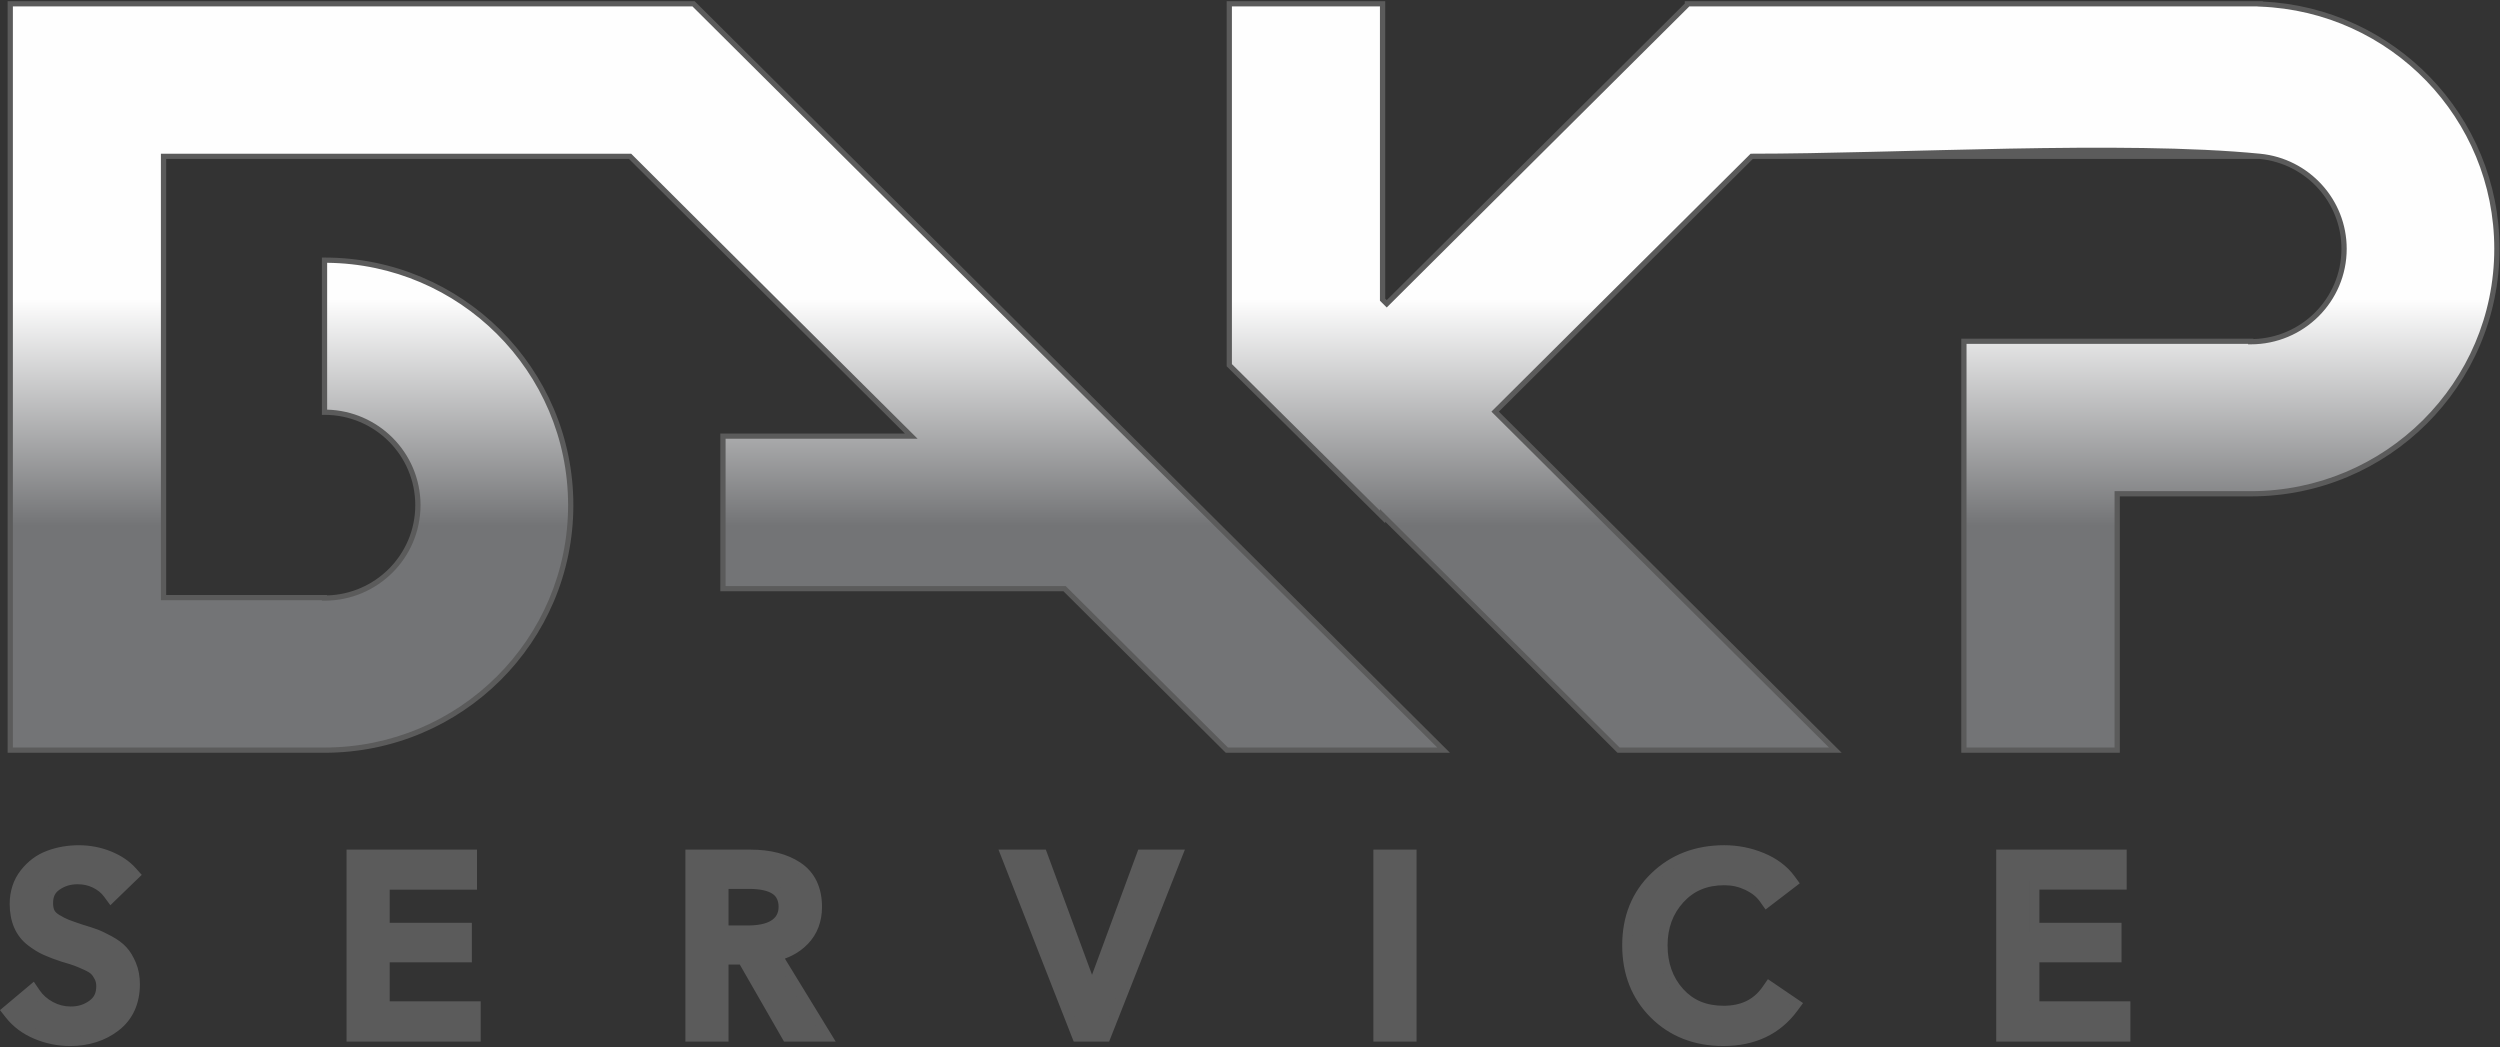 <?xml version="1.0" encoding="UTF-8"?> <svg xmlns="http://www.w3.org/2000/svg" xmlns:xlink="http://www.w3.org/1999/xlink" width="339" height="142" overflow="hidden"><rect width="100%" height="100%" fill="#333333" stroke="none"/><defs><clipPath id="clip0"><rect x="91" y="42" width="339" height="142"></rect></clipPath><linearGradient x1="157.683" y1="71.12" x2="157.683" y2="40.398" gradientUnits="userSpaceOnUse" spreadMethod="pad" id="fill1"><stop offset="0" stop-color="#737476"></stop><stop offset="1" stop-color="#FEFEFE"></stop></linearGradient></defs><g clip-path="url(#clip0)" transform="translate(-91 -42)"><path d="M1.384 101.555 10.567 101.555 22.067 101.555 43.786 101.555C62.133 101.555 77.005 86.681 77.005 68.334 77.005 49.987 62.133 35.114 43.786 35.114L43.786 55.734C50.745 55.734 56.386 61.375 56.386 68.334 56.386 75.293 50.744 80.934 43.786 80.934L43.786 80.872 22.067 80.872 22.067 21.035 85.014 21.035 122.956 58.977 97.546 58.977 97.546 79.658 143.638 79.658 165.532 101.554 194.781 101.554 93.579 0.353 1.385 0.353 1.385 11.931 1.385 21.034 1.385 101.553ZM285.662 66.793 303.674 66.793C322.021 66.793 336.895 51.921 336.895 33.573 336.895 15.657 322.711 1.057 304.961 0.381L304.961 0.354 303.674 0.354 227.782 0.354 227.673 0.354 227.673 0.463 187.107 41.03 186.543 40.468 186.543 0.354 165.86 0.354 165.86 49.357 186.543 69.943 186.543 69.717 187.105 70.279 187.107 70.278 218.381 101.555 247.629 101.555 201.73 55.655 236.349 21.036 304.922 21.036C311.295 21.664 316.273 27.037 316.273 33.574 316.273 40.533 310.632 46.174 303.673 46.174L303.673 46.112 285.661 46.112 270.452 46.112 264.978 46.112 264.978 101.555 285.661 101.555 285.661 66.793Z" fill="url(#fill1)" fill-rule="evenodd" transform="matrix(1.005 0 0 1 91 42.162)"></path><path d="M1.739 101.201 43.786 101.201C52.861 101.201 61.078 97.522 67.024 91.575 72.972 85.627 76.65 77.411 76.65 68.335 76.65 59.26 72.971 51.044 67.024 45.096 61.155 39.227 53.074 35.567 44.14 35.473L44.14 55.386C47.576 55.478 50.68 56.909 52.946 59.175 55.29 61.519 56.74 64.758 56.74 68.335 56.74 71.913 55.29 75.152 52.946 77.496 50.602 79.841 47.363 81.29 43.785 81.29L43.43 81.29 43.43 81.228 21.711 81.228 21.711 20.681 85.161 20.681C98.017 33.59 110.929 46.451 123.812 59.334L97.9 59.334 97.9 79.305 143.785 79.305 165.678 101.2 193.923 101.2 93.431 0.709 1.739 0.709 1.739 101.2ZM10.567 101.911 1.029 101.911 1.029 0.001 93.725 0.001C127.696 33.971 161.655 67.953 195.637 101.911L165.384 101.911 143.49 80.016 97.19 80.016 97.19 58.625 122.098 58.625 84.866 21.392 22.421 21.392 22.421 80.519 44.14 80.519 44.14 80.576C47.38 80.484 50.306 79.132 52.445 76.995 54.66 74.779 56.031 71.717 56.031 68.336 56.031 64.955 54.66 61.894 52.445 59.678 50.228 57.462 47.167 56.092 43.786 56.092L43.431 56.092 43.431 34.762 43.786 34.762C53.058 34.762 61.452 38.52 67.527 44.595 73.602 50.671 77.36 59.065 77.36 68.337 77.36 77.608 73.602 86.002 67.527 92.078 61.451 98.154 53.057 101.912 43.786 101.912L10.567 101.912ZM285.662 66.44 303.674 66.44C312.75 66.44 320.966 62.761 326.914 56.814 332.862 50.867 336.54 42.651 336.54 33.575 336.54 24.729 333.046 16.701 327.364 10.794 321.658 4.864 313.745 1.07 304.949 0.736L304.606 0.722 304.606 0.71 227.93 0.71C214.323 14.317 200.705 27.914 187.108 41.533L186.189 40.615 186.189 0.71 166.216 0.71 166.216 49.212 186.189 69.091 186.189 68.861 218.528 101.2 246.772 101.2 201.229 55.655C212.877 43.987 224.545 32.339 236.202 20.681 256.105 20.681 286.313 18.846 304.958 20.684 308.249 21.008 311.179 22.565 313.28 24.886 315.362 27.185 316.63 30.233 316.63 33.575 316.63 37.153 315.18 40.392 312.836 42.736 310.492 45.08 307.252 46.53 303.675 46.53L303.32 46.53 303.32 46.469 265.335 46.469 265.335 101.202 285.308 101.202 285.308 66.44 285.663 66.44ZM303.674 67.15 286.016 67.15 286.016 101.912 264.624 101.912 264.624 45.759 304.029 45.759 304.029 45.815C307.27 45.722 310.195 44.372 312.334 42.234 314.55 40.018 315.92 36.956 315.92 33.575 315.92 30.412 314.723 27.531 312.756 25.359 310.777 23.173 308.018 21.704 304.916 21.392L236.496 21.392 202.232 55.656 248.486 101.911 218.235 101.911C207.795 91.472 197.403 80.944 186.899 70.575L186.899 70.797C179.77 63.698 172.649 56.59 165.507 49.504L165.507 0.001 186.899 0.001 186.899 40.324 187.107 40.531 227.319 0.318 227.319 0.001 305.316 0.001 305.316 0.045C314.167 0.471 322.12 4.324 327.874 10.305 333.68 16.339 337.25 24.541 337.25 33.575 337.25 42.846 333.492 51.241 327.416 57.316 321.341 63.391 312.946 67.149 303.675 67.149Z" fill="#5B5B5B" transform="matrix(1.005 0 0 1 91 42.162)"></path><path d="M275.164 130.328 275.164 135.621 287.442 135.621 287.442 141.079 269.34 141.079 269.34 115.047 286.944 115.047 286.944 120.472 275.164 120.472 275.164 124.969 286.247 124.969 286.247 130.328 275.164 130.328ZM272.625 136.89 272.625 127.789 283.708 127.789 283.708 127.507 272.625 127.507 272.625 117.933 284.405 117.933 284.405 117.585 271.878 117.585 271.878 138.54 284.902 138.54 284.902 138.158 272.624 138.158 272.624 136.889ZM239.575 133.321 243.278 135.854 242.504 136.909C241.338 138.496 239.91 139.691 238.224 140.491 236.556 141.281 234.656 141.677 232.524 141.677 230.566 141.677 228.768 141.357 227.135 140.717 225.485 140.071 224.017 139.104 222.733 137.821 221.449 136.536 220.483 135.069 219.837 133.419 219.197 131.785 218.876 129.988 218.876 128.03 218.876 126.06 219.203 124.255 219.857 122.619 220.514 120.978 221.502 119.519 222.818 118.246 224.132 116.976 225.613 116.024 227.26 115.393 228.9 114.764 230.699 114.449 232.655 114.449 233.573 114.449 234.479 114.538 235.37 114.715 236.259 114.891 237.131 115.157 237.985 115.511 238.85 115.869 239.628 116.307 240.316 116.823 241.018 117.349 241.614 117.949 242.105 118.62L242.835 119.618 238.219 123.17 237.46 122.089C237.238 121.773 236.968 121.486 236.652 121.23 236.319 120.959 235.932 120.719 235.495 120.509 235.053 120.298 234.594 120.138 234.12 120.031 233.659 119.927 233.171 119.875 232.655 119.875 231.491 119.875 230.452 120.067 229.542 120.451 228.643 120.83 227.841 121.407 227.138 122.18 226.426 122.964 225.891 123.838 225.537 124.8 225.178 125.773 224.998 126.85 224.998 128.031 224.998 130.411 225.697 132.382 227.093 133.941 227.774 134.701 228.561 135.27 229.454 135.647 230.356 136.028 231.391 136.219 232.556 136.219 233.745 136.219 234.776 136.004 235.646 135.574 236.502 135.151 237.227 134.509 237.82 133.651L238.537 132.614 239.575 133.323ZM239.615 136.417 239.114 136.074C238.433 136.815 237.65 137.405 236.767 137.842 235.536 138.451 234.132 138.756 232.556 138.756 231.066 138.756 229.705 138.495 228.473 137.975 227.232 137.451 226.143 136.666 225.209 135.624 223.377 133.579 222.459 131.045 222.459 128.029 222.459 126.555 222.692 125.186 223.157 123.926 223.626 122.654 224.329 121.502 225.264 120.473 226.21 119.433 227.309 118.647 228.56 118.12 229.799 117.598 231.166 117.336 232.654 117.336 233.334 117.336 234.007 117.412 234.674 117.561 235.327 117.708 235.965 117.931 236.584 118.228 237.208 118.526 237.764 118.873 238.248 119.266 238.393 119.384 238.532 119.506 238.665 119.632L239.229 119.198C239.092 119.075 238.949 118.957 238.798 118.844 238.292 118.464 237.697 118.133 237.013 117.849 236.32 117.562 235.609 117.346 234.883 117.202 234.16 117.059 233.417 116.987 232.654 116.987 231.004 116.987 229.506 117.245 228.161 117.761 226.822 118.274 225.624 119.041 224.572 120.06 223.523 121.075 222.733 122.242 222.206 123.56 221.677 124.881 221.412 126.372 221.412 128.029 221.412 129.677 221.673 131.165 222.194 132.496 222.709 133.809 223.486 134.986 224.525 136.026 225.562 137.063 226.741 137.841 228.054 138.356 229.384 138.877 230.873 139.137 232.521 139.137 234.282 139.137 235.822 138.824 237.141 138.2 238.062 137.763 238.886 137.168 239.613 136.417ZM191.128 116.316 191.128 141.079 185.304 141.079 185.304 115.047 191.128 115.047 191.128 116.316ZM188.589 138.541 188.589 117.586 187.842 117.586 187.842 138.541 188.589 138.541ZM141.415 115.88 147.342 132.022 153.577 115.047 159.87 115.047 149.649 141.079 144.87 141.079 134.722 115.047 141.108 115.047 141.415 115.88ZM146.103 135.999 139.341 117.586 138.427 117.586 146.596 138.541 147.923 138.541 156.151 117.586 155.344 117.586 148.276 136.832 146.41 136.832 146.103 135.998ZM98.299 120.373 98.299 125.335 100.813 125.335C103.639 125.335 105.052 124.496 105.052 122.821 105.052 122.019 104.792 121.434 104.274 121.069 103.615 120.606 102.539 120.373 101.045 120.373L98.3 120.373ZM95.76 126.603 95.76 117.835 101.045 117.835C103.068 117.835 104.63 118.222 105.73 118.997 106.969 119.87 107.59 121.145 107.59 122.821 107.59 126.189 105.33 127.873 100.812 127.873L95.76 127.873 95.76 126.603ZM98.299 130.627 98.299 141.079 92.475 141.079 92.475 115.047 101.277 115.047C102.612 115.047 103.842 115.191 104.963 115.482 106.111 115.78 107.131 116.228 108.021 116.825 108.988 117.475 109.716 118.319 110.204 119.356 110.674 120.356 110.909 121.511 110.909 122.821 110.909 123.809 110.751 124.724 110.435 125.565 110.114 126.417 109.633 127.178 108.992 127.846 108.372 128.493 107.648 129.022 106.823 129.431 106.528 129.577 106.22 129.708 105.9 129.823L112.758 141.08 105.786 141.08 99.813 130.628 98.3 130.628ZM95.76 138.541 95.76 128.089 101.282 128.089 107.255 138.541 108.247 138.541 101.877 128.086 103.724 127.778C104.464 127.654 105.124 127.448 105.704 127.161 106.261 126.885 106.75 126.527 107.168 126.092 107.567 125.676 107.867 125.202 108.066 124.673 108.27 124.132 108.372 123.514 108.372 122.821 108.372 121.875 108.219 121.076 107.915 120.428 107.629 119.818 107.194 119.318 106.614 118.928 105.956 118.487 105.196 118.154 104.335 117.931L104.33 117.931C103.439 117.701 102.422 117.586 101.279 117.586L95.016 117.586 95.016 138.541 95.762 138.541ZM52.581 130.329 52.581 135.622 64.859 135.622 64.859 141.08 46.758 141.08 46.758 115.047 64.361 115.047 64.361 120.473 52.581 120.473 52.581 124.97 63.664 124.97 63.664 130.329 52.581 130.329ZM50.042 136.89 50.042 127.79 61.126 127.79 61.126 127.508 50.042 127.508 50.042 117.934 61.822 117.934 61.822 117.586 49.296 117.586 49.296 138.541 62.32 138.541 62.32 138.159 50.041 138.159 50.041 136.89ZM18.256 119.314 14.89 122.586 14.03 121.412C13.666 120.916 13.172 120.513 12.55 120.206 12.234 120.052 11.907 119.934 11.567 119.858 11.231 119.782 10.865 119.743 10.472 119.743 9.993 119.743 9.551 119.805 9.151 119.928 8.75 120.051 8.371 120.239 8.015 120.489 7.724 120.693 7.511 120.933 7.376 121.207 7.233 121.497 7.162 121.859 7.162 122.29 7.162 122.713 7.224 123.048 7.349 123.291 7.397 123.385 7.469 123.48 7.565 123.574L7.57 123.579C7.678 123.688 7.824 123.798 8.007 123.909 8.475 124.191 8.889 124.404 9.245 124.545 9.443 124.625 9.696 124.719 10.003 124.826L11.076 125.197C11.56 125.344 11.942 125.465 12.234 125.561 12.584 125.676 12.879 125.777 13.115 125.863 13.624 126.052 14.273 126.361 15.059 126.789 15.915 127.255 16.585 127.758 17.07 128.298 17.321 128.573 17.551 128.888 17.764 129.24L17.764 129.245C17.963 129.575 18.15 129.947 18.324 130.362 18.51 130.802 18.648 131.269 18.74 131.761 18.831 132.255 18.877 132.76 18.877 133.275 18.877 134.598 18.641 135.787 18.169 136.839 17.687 137.915 16.965 138.826 16.008 139.569 15.104 140.27 14.1 140.799 12.996 141.151 11.902 141.503 10.729 141.679 9.478 141.679 8.648 141.679 7.819 141.595 6.994 141.429 6.183 141.266 5.392 141.021 4.623 140.695 3.827 140.358 3.11 139.948 2.472 139.467 1.828 138.982 1.253 138.416 0.75 137.77L0.001 136.808 4.563 132.957 5.353 134.126C5.569 134.446 5.826 134.738 6.119 134.999 6.421 135.268 6.763 135.505 7.141 135.71 7.516 135.913 7.906 136.066 8.309 136.169 8.705 136.27 9.117 136.32 9.544 136.32 10.044 136.32 10.501 136.254 10.913 136.123 11.322 135.993 11.713 135.791 12.081 135.522 12.387 135.297 12.615 135.033 12.759 134.733 12.911 134.418 12.987 134.03 12.987 133.574 12.987 133.212 12.922 132.902 12.794 132.646 12.715 132.49 12.627 132.339 12.53 132.197 12.454 132.087 12.378 131.992 12.302 131.916L12.297 131.916C12.225 131.843 12.124 131.767 11.998 131.688 11.835 131.586 11.624 131.475 11.37 131.357L10.595 131.01C10.369 130.914 10.178 130.837 10.025 130.782 9.834 130.713 9.609 130.637 9.355 130.556L8.289 130.234C7.841 130.088 7.414 129.938 7.011 129.786 6.625 129.64 6.262 129.49 5.921 129.335 5.557 129.173 5.198 128.981 4.846 128.765 4.493 128.545 4.136 128.299 3.78 128.027 3.369 127.714 3.004 127.351 2.689 126.943 2.377 126.54 2.115 126.093 1.907 125.609 1.707 125.141 1.556 124.633 1.455 124.087 1.356 123.55 1.306 122.994 1.306 122.425 1.306 121.559 1.43 120.743 1.677 119.976 1.927 119.203 2.305 118.492 2.806 117.847 3.285 117.233 3.82 116.704 4.411 116.263 4.998 115.821 5.65 115.466 6.365 115.201 7.039 114.948 7.731 114.76 8.438 114.638 9.154 114.514 9.888 114.452 10.639 114.452 11.384 114.452 12.121 114.521 12.847 114.659 13.568 114.798 14.267 115.003 14.942 115.276 15.634 115.555 16.257 115.882 16.81 116.254 17.381 116.639 17.886 117.077 18.322 117.566L19.128 118.47 18.257 119.316ZM15.09 118.861 15.52 118.444 15.392 118.354C14.977 118.075 14.513 117.831 13.999 117.624 13.472 117.412 12.93 117.251 12.375 117.146L12.37 117.146C11.82 117.041 11.241 116.989 10.638 116.989 10.017 116.989 9.426 117.038 8.865 117.134 8.294 117.233 7.755 117.378 7.247 117.568 6.777 117.744 6.336 117.985 5.925 118.291L5.92 118.291C5.511 118.596 5.137 118.967 4.798 119.401 4.483 119.807 4.244 120.256 4.086 120.748 3.924 121.247 3.843 121.806 3.843 122.422 3.843 122.87 3.877 123.272 3.942 123.629 4.007 123.979 4.105 124.308 4.236 124.615 4.359 124.902 4.512 125.163 4.691 125.395 4.866 125.622 5.075 125.829 5.316 126.012 5.61 126.236 5.895 126.433 6.168 126.6L6.173 126.6C6.451 126.771 6.714 126.913 6.959 127.024L6.964 127.029C7.229 127.149 7.542 127.278 7.901 127.413 8.242 127.542 8.634 127.679 9.07 127.821L10.115 128.143C10.454 128.251 10.711 128.336 10.884 128.4 11.095 128.476 11.329 128.569 11.583 128.677 11.85 128.79 12.132 128.917 12.427 129.053 12.768 129.211 13.074 129.374 13.342 129.543 13.647 129.733 13.895 129.926 14.088 130.119 14.273 130.307 14.449 130.522 14.614 130.762L14.618 130.767C14.764 130.979 14.909 131.228 15.051 131.513 15.365 132.14 15.522 132.827 15.522 133.571 15.522 134.397 15.36 135.148 15.036 135.821 14.705 136.51 14.217 137.091 13.574 137.562 12.992 137.989 12.357 138.312 11.673 138.53 10.991 138.747 10.28 138.856 9.542 138.856 8.908 138.856 8.286 138.779 7.682 138.625 7.085 138.473 6.504 138.244 5.938 137.939 5.377 137.635 4.874 137.286 4.431 136.891L4.143 136.621 3.576 137.099C3.711 137.218 3.851 137.332 3.995 137.442 4.479 137.807 5.016 138.114 5.602 138.363 6.216 138.622 6.845 138.818 7.487 138.948 8.115 139.073 8.779 139.137 9.475 139.137 10.479 139.137 11.394 139.005 12.22 138.741L12.225 138.741C13.037 138.482 13.782 138.088 14.459 137.563 15.081 137.08 15.549 136.493 15.857 135.805 16.175 135.094 16.335 134.249 16.335 133.272 16.335 132.88 16.306 132.527 16.248 132.214 16.19 131.9 16.104 131.607 15.991 131.34 15.869 131.049 15.735 130.783 15.592 130.544 15.459 130.328 15.324 130.141 15.185 129.988L15.185 129.983C14.897 129.661 14.45 129.335 13.847 129.006 13.176 128.641 12.642 128.384 12.246 128.239L12.241 128.239C12.023 128.16 11.758 128.068 11.448 127.967 10.676 127.722 9.926 127.473 9.158 127.214 8.822 127.096 8.541 126.991 8.317 126.903L8.312 126.903C7.829 126.712 7.29 126.437 6.696 126.078 6.351 125.868 6.044 125.632 5.779 125.367L5.774 125.362C5.496 125.083 5.27 124.775 5.098 124.439 4.781 123.821 4.622 123.104 4.622 122.288 4.622 121.481 4.782 120.749 5.104 120.095 5.434 119.423 5.918 118.863 6.556 118.415 7.128 118.013 7.746 117.709 8.406 117.507 9.066 117.304 9.754 117.202 10.47 117.202 11.029 117.202 11.579 117.264 12.12 117.387 12.66 117.509 13.177 117.692 13.668 117.934 14.197 118.194 14.67 118.502 15.089 118.859Z" fill="#5B5B5B" transform="matrix(1.005 0 0 1 91 42.162)"></path><path d="M273.894 129.059 273.894 136.89 286.172 136.89 286.172 139.809 270.61 139.809 270.61 116.315 285.675 116.315 285.675 119.202 273.895 119.202 273.895 126.237 284.978 126.237 284.978 129.057 273.895 129.057ZM238.862 134.367 241.483 136.16C239.404 138.992 236.417 140.407 232.524 140.407 228.918 140.407 225.953 139.246 223.63 136.923 221.307 134.6 220.145 131.636 220.145 128.029 220.145 124.401 221.33 121.443 223.696 119.153 226.064 116.863 229.051 115.719 232.656 115.719 234.338 115.719 235.952 116.039 237.501 116.681 239.05 117.322 240.245 118.219 241.085 119.369L238.497 121.36C237.922 120.541 237.103 119.878 236.042 119.369 234.98 118.86 233.852 118.606 232.657 118.606 230.003 118.606 227.851 119.513 226.203 121.327 224.554 123.141 223.73 125.375 223.73 128.03 223.73 130.729 224.538 132.979 226.152 134.783 227.768 136.586 229.902 137.487 232.557 137.487 235.322 137.487 237.424 136.448 238.862 134.367ZM189.859 116.315 189.859 139.809 186.574 139.809 186.574 116.315 189.859 116.315ZM140.226 116.315 147.294 135.561 147.394 135.561 154.462 116.315 158.013 116.315 148.787 139.809 145.734 139.809 136.576 116.315 140.226 116.315ZM97.03 119.102 97.03 126.602 100.814 126.602C104.486 126.602 106.322 125.34 106.322 122.819 106.322 120.341 104.563 119.102 101.046 119.102L97.031 119.102ZM97.03 129.356 97.03 139.808 93.745 139.808 93.745 116.314 101.277 116.314C103.755 116.314 105.768 116.834 107.317 117.874 108.865 118.914 109.639 120.562 109.639 122.819 109.639 124.5 109.12 125.882 108.08 126.967 107.04 128.051 105.657 128.736 103.932 129.024L110.503 139.808 106.52 139.808 100.547 129.356 97.029 129.356ZM51.313 129.057 51.313 136.888 63.591 136.888 63.591 139.807 48.028 139.807 48.028 116.314 63.093 116.314 63.093 119.2 51.313 119.2 51.313 126.235 62.397 126.235 62.397 129.055 51.313 129.055ZM17.375 118.405 15.052 120.661C14.566 119.998 13.918 119.466 13.111 119.068 12.303 118.67 11.424 118.471 10.473 118.471 9.278 118.471 8.216 118.797 7.287 119.45 6.357 120.103 5.893 121.049 5.893 122.288 5.893 122.907 6.004 123.432 6.225 123.864 6.446 124.296 6.822 124.672 7.353 124.992 7.884 125.313 8.359 125.556 8.779 125.723 9.2 125.888 9.841 126.115 10.704 126.403 11.567 126.669 12.225 126.884 12.679 127.05 13.132 127.216 13.724 127.498 14.454 127.896 15.184 128.294 15.742 128.708 16.13 129.14 16.517 129.572 16.86 130.141 17.158 130.849 17.457 131.557 17.606 132.365 17.606 133.272 17.606 135.573 16.815 137.336 15.233 138.565 13.651 139.792 11.733 140.406 9.476 140.406 7.95 140.406 6.495 140.113 5.113 139.527 3.73 138.941 2.608 138.094 1.744 136.988L4.299 134.831C4.852 135.65 5.599 136.314 6.539 136.823 7.479 137.331 8.481 137.586 9.542 137.586 10.781 137.586 11.876 137.238 12.828 136.541 13.779 135.844 14.254 134.855 14.254 133.571 14.254 133.018 14.143 132.52 13.923 132.078 13.702 131.636 13.458 131.281 13.193 131.017 12.927 130.751 12.496 130.48 11.898 130.204 11.301 129.927 10.82 129.722 10.455 129.59 10.09 129.457 9.499 129.269 8.68 129.025 7.795 128.737 7.048 128.455 6.44 128.179 5.832 127.902 5.201 127.515 4.548 127.018 3.896 126.52 3.404 125.884 3.071 125.11 2.739 124.335 2.574 123.44 2.574 122.422 2.574 120.94 2.982 119.673 3.801 118.622 4.619 117.571 5.621 116.825 6.804 116.382 7.987 115.94 9.265 115.719 10.636 115.719 11.986 115.719 13.264 115.962 14.469 116.448 15.675 116.935 16.642 117.588 17.372 118.406Z" fill="#5B5B5B" transform="matrix(1.005 0 0 1 91 42.162)"></path></g></svg> 